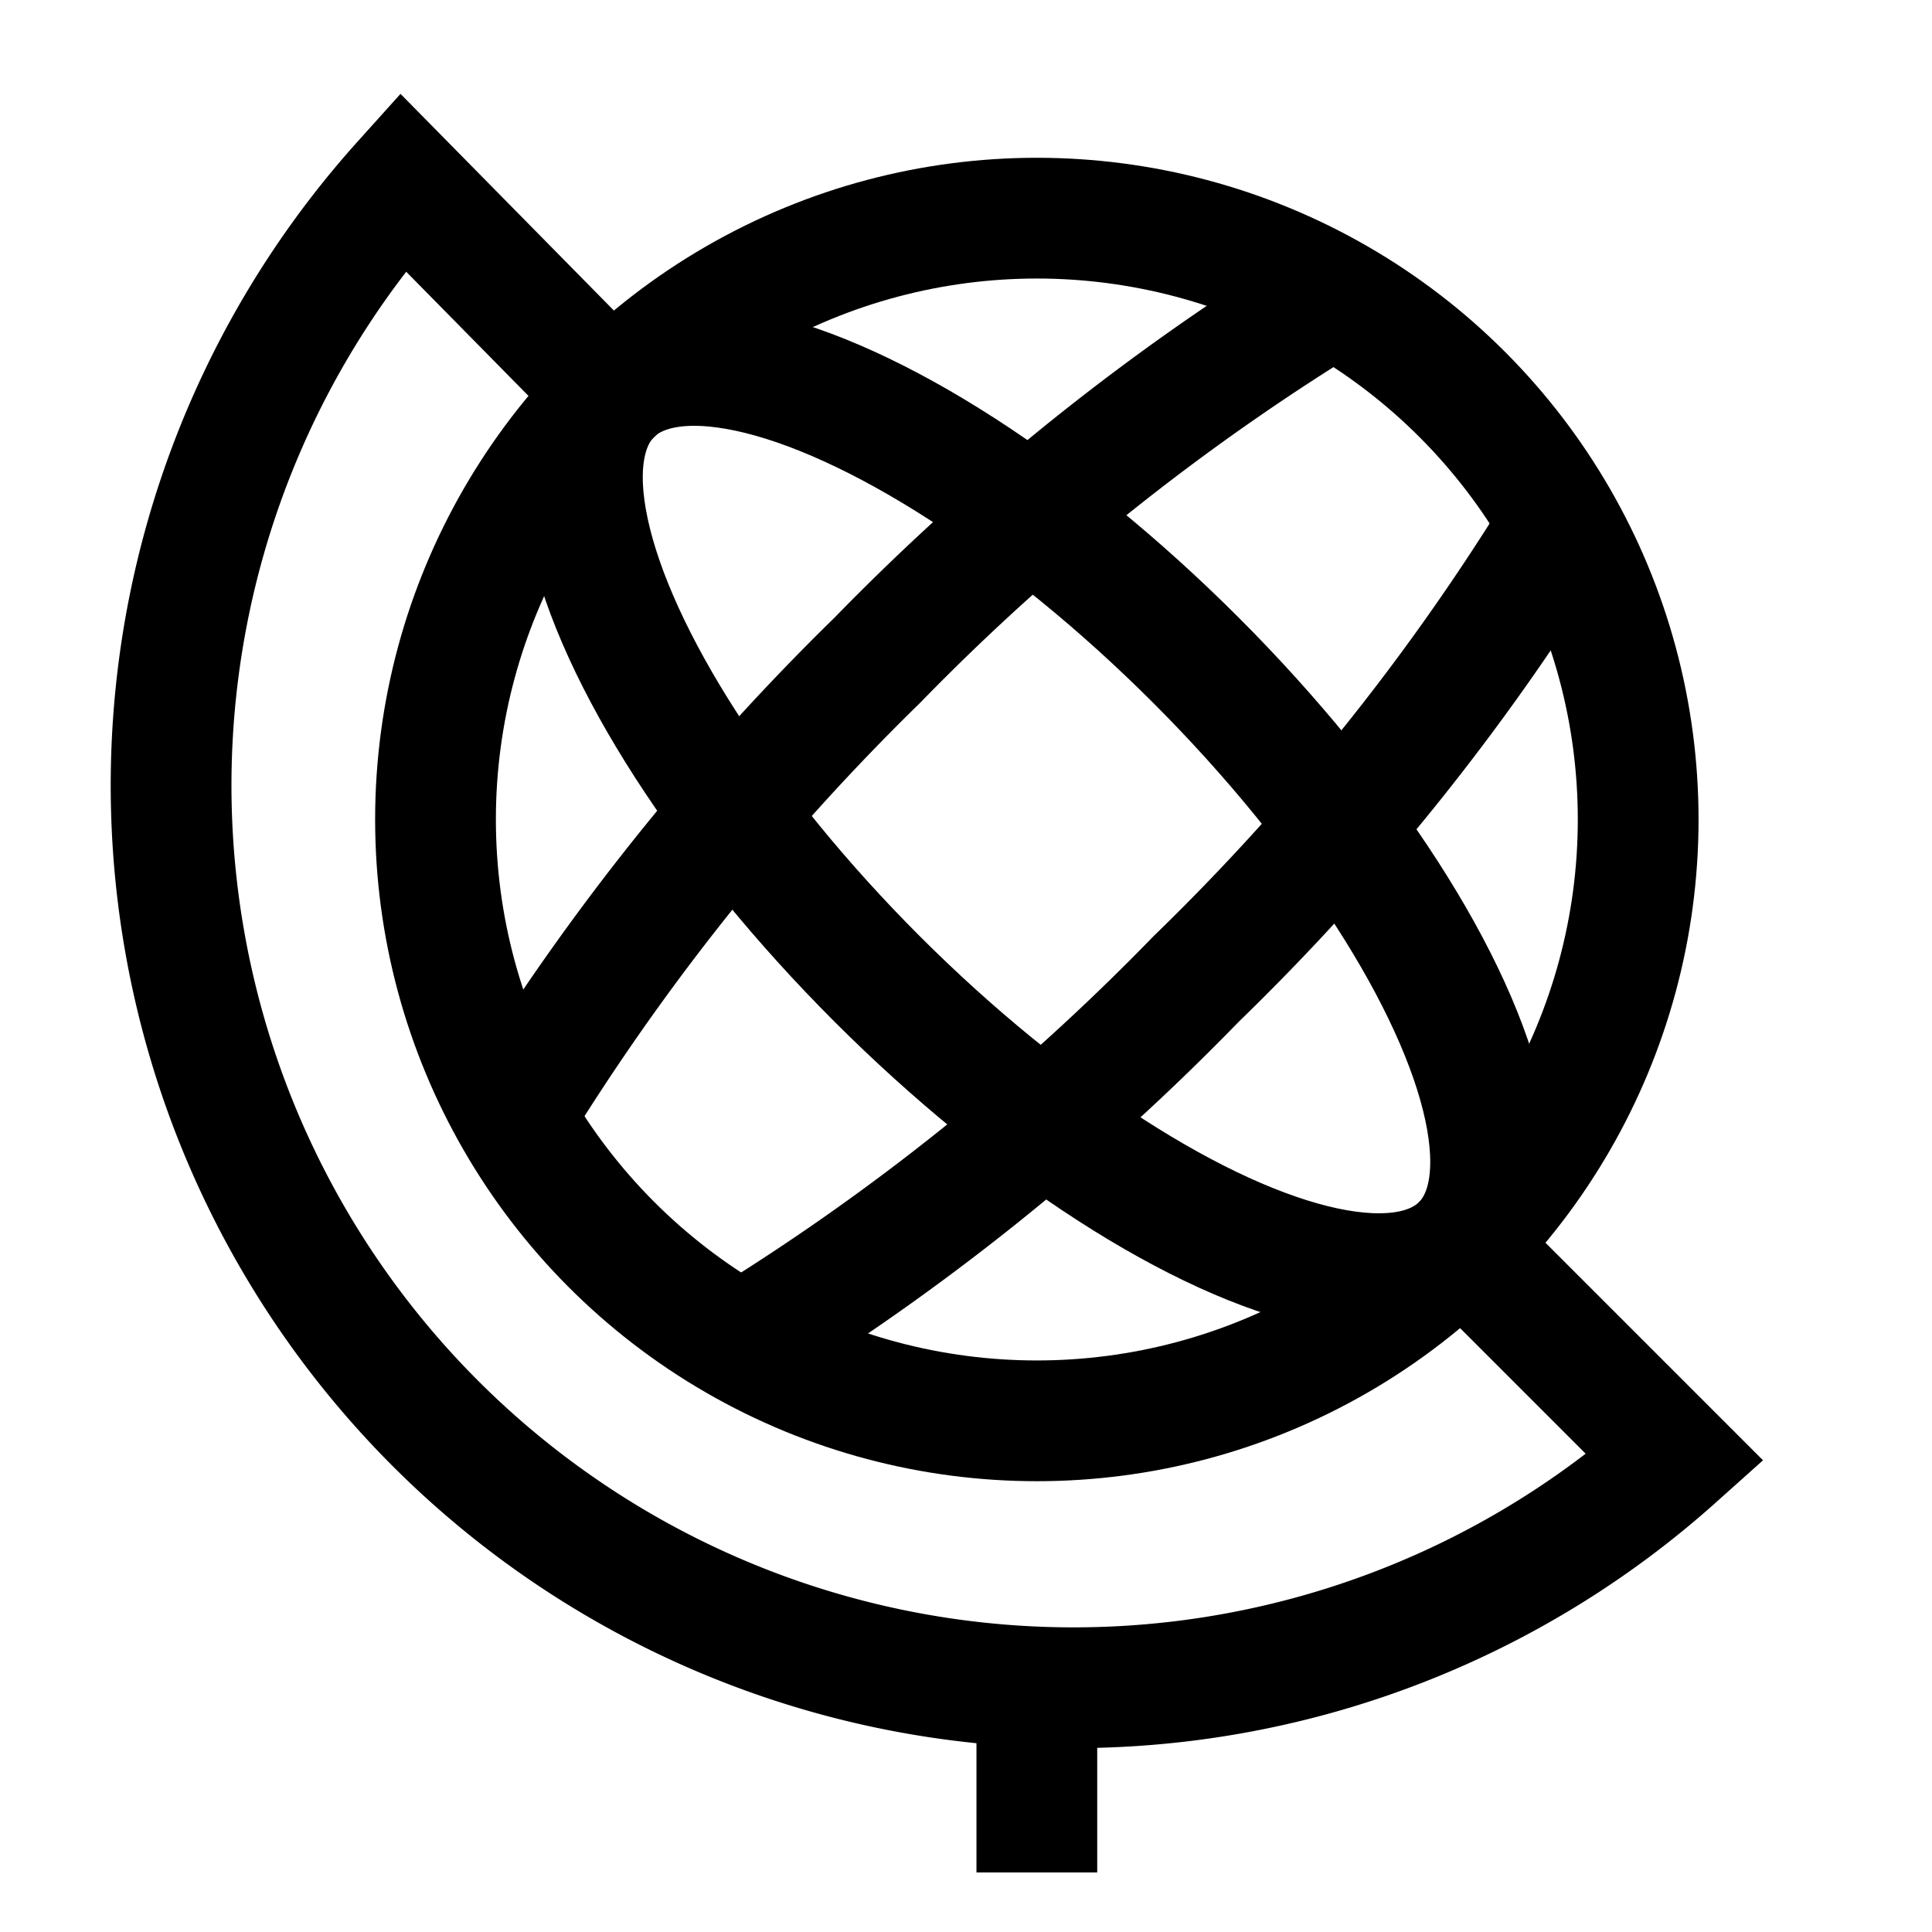 <svg id="Layer_1" data-name="Layer 1" xmlns="http://www.w3.org/2000/svg" viewBox="0 0 24 24" stroke-width="1.5" width="24" height="24" color="#000000"><defs><style>.cls-637b83faf95e86b59c57a0df-1{fill:none;stroke:currentColor;stroke-miterlimit:10;}</style></defs><circle class="cls-637b83faf95e86b59c57a0df-1" cx="12.88" cy="10.18" r="7.47"></circle><ellipse class="cls-637b83faf95e86b59c57a0df-1" cx="12.88" cy="10.18" rx="2.8" ry="7.47" transform="translate(-3.43 12.09) rotate(-45)"></ellipse><path class="cls-637b83faf95e86b59c57a0df-1" d="M9.21,16.69a29.13,29.13,0,0,0,5.65-4.53A28.86,28.86,0,0,0,19.39,6.5"></path><path class="cls-637b83faf95e86b59c57a0df-1" d="M6.38,13.86A29.45,29.45,0,0,1,10.9,8.2a29.06,29.06,0,0,1,5.66-4.52"></path><path class="cls-637b83faf95e86b59c57a0df-1" d="M18.17,15.47l2.64,2.64A11.21,11.21,0,0,1,5,2.26L7.6,4.9"></path><line class="cls-637b83faf95e86b59c57a0df-1" x1="12.88" y1="21.39" x2="12.88" y2="23.26"></line></svg>
